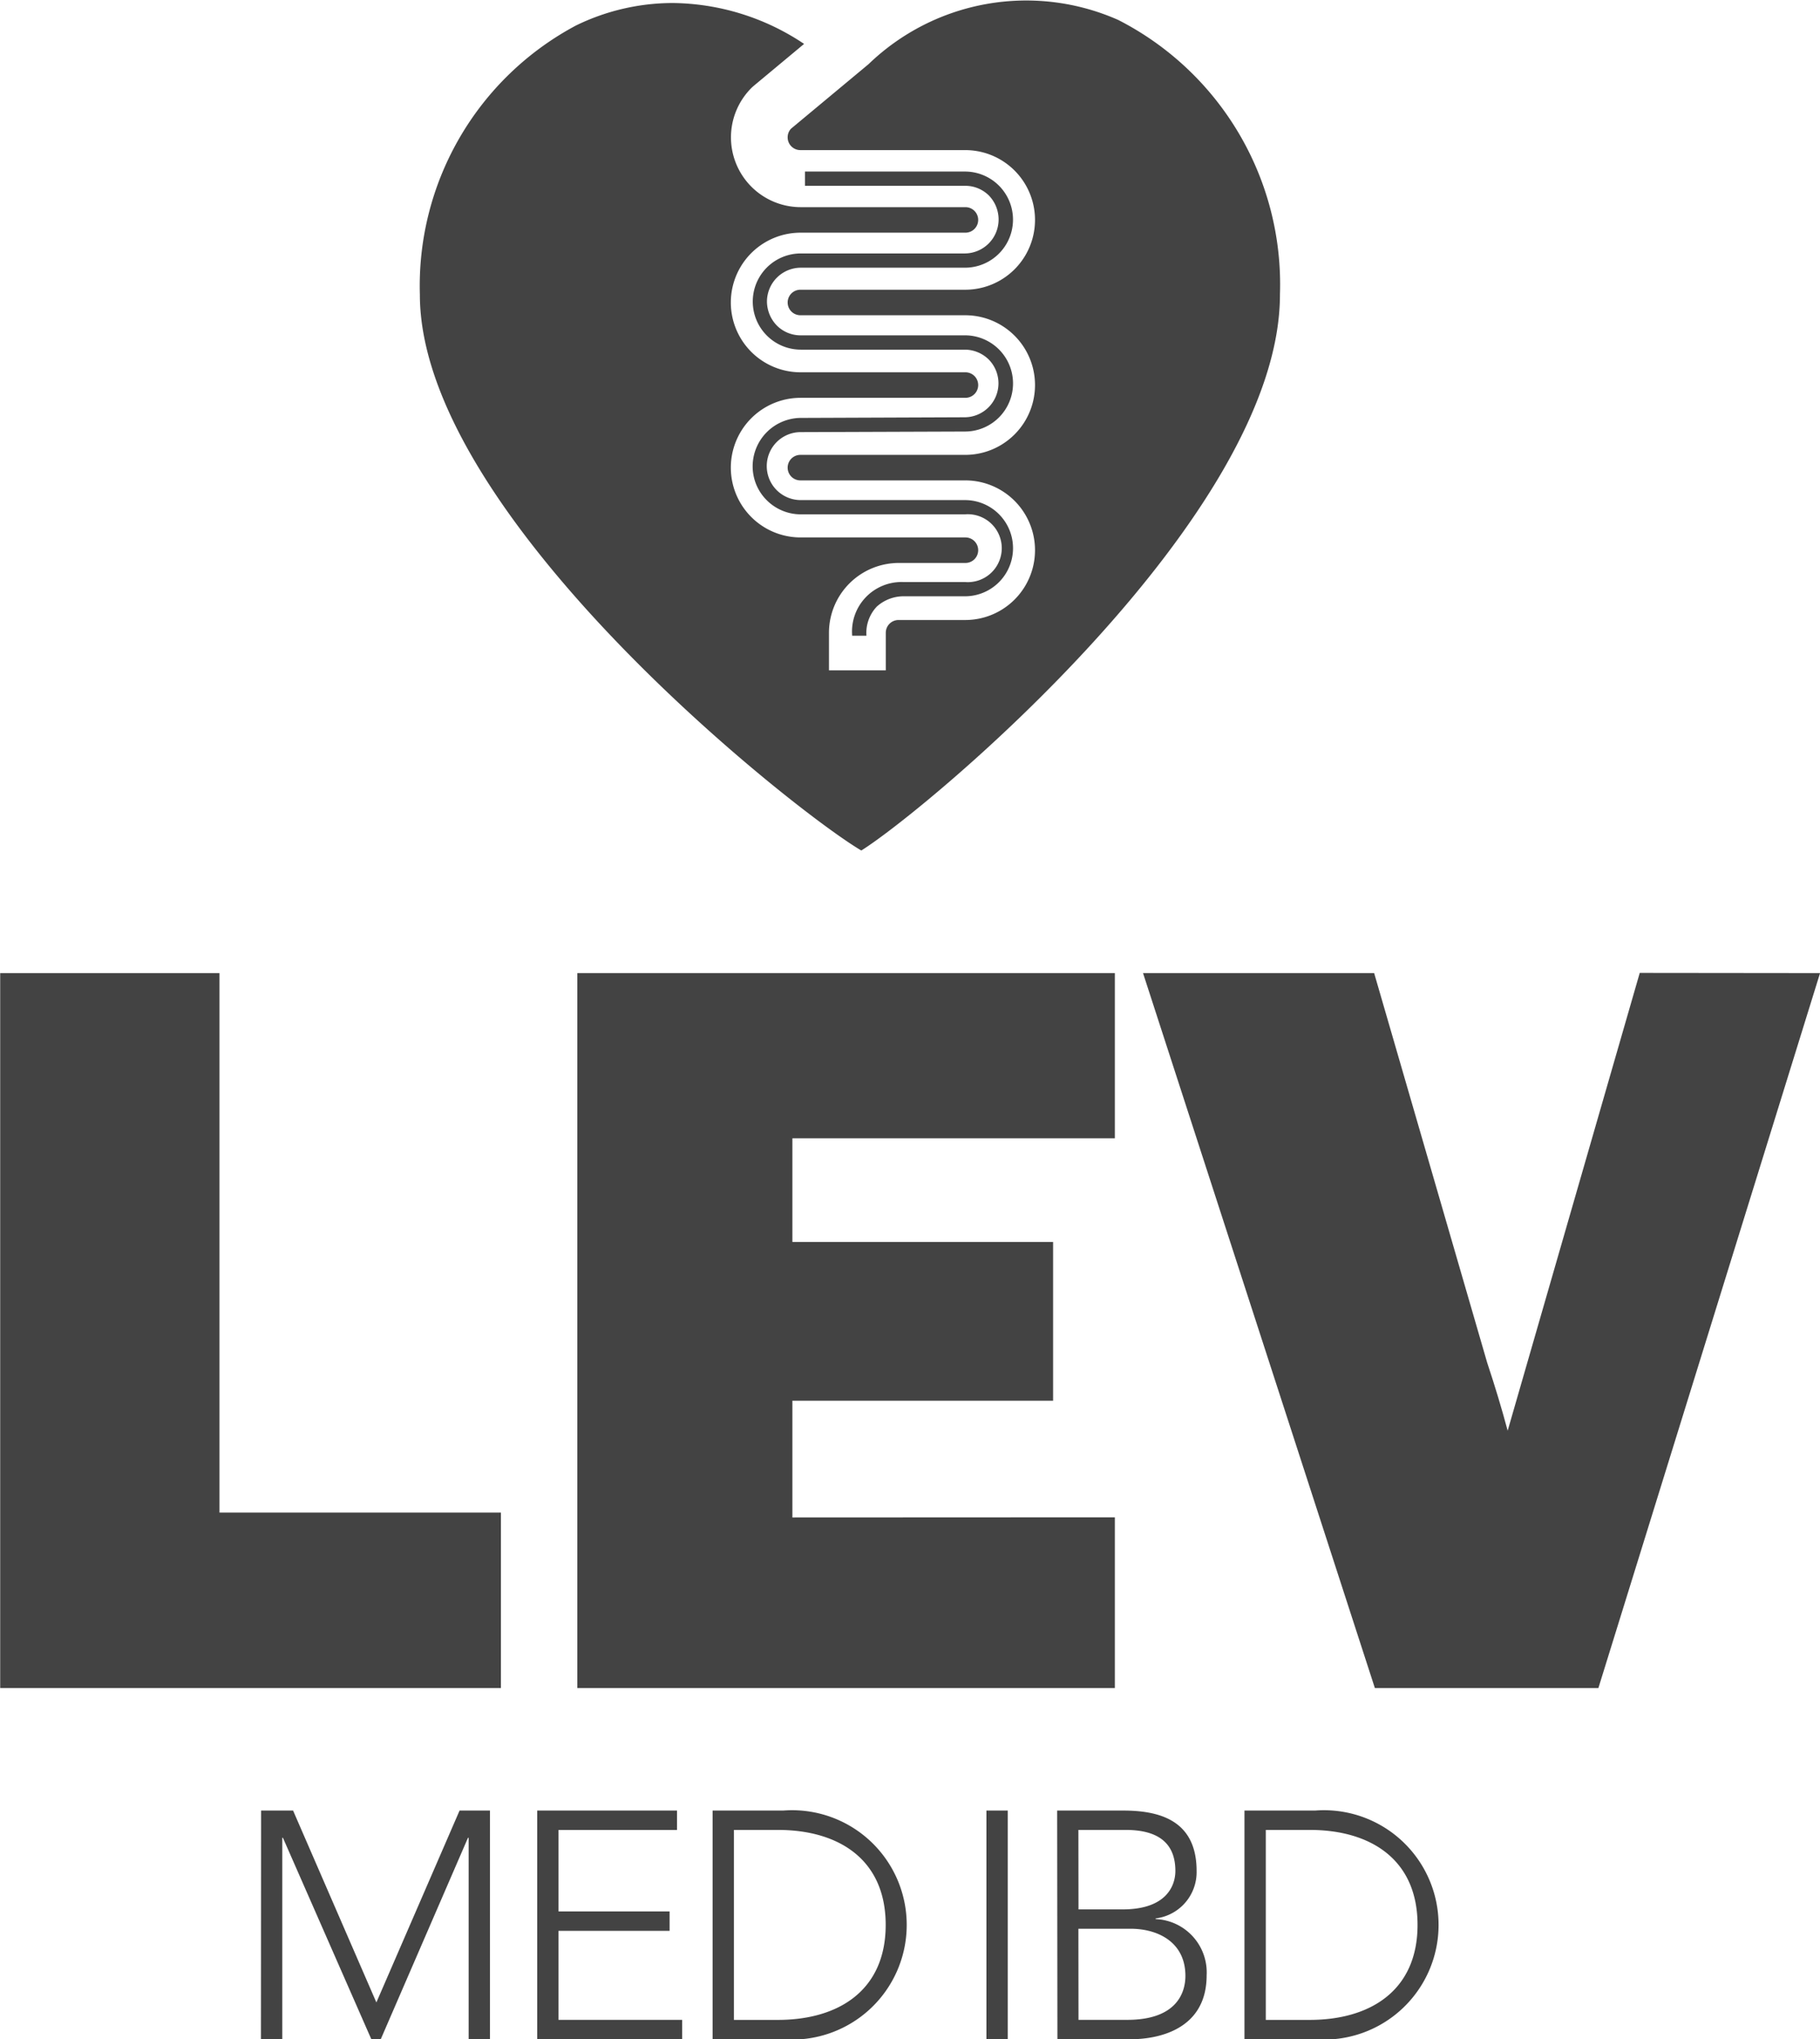 <svg xmlns="http://www.w3.org/2000/svg" width="37.539" height="42.034" viewBox="0 0 37.539 42.034">
  <g id="Group_65" data-name="Group 65" transform="translate(-193.396 -294.325)">
    <g id="Group_62" data-name="Group 62" transform="translate(202.057 294.325)">
      <g id="Group_60" data-name="Group 60" transform="translate(0 0)">
        <g id="Group_59" data-name="Group 59">
          <path id="Path_42" data-name="Path 42" d="M239.745,294.387a4.564,4.564,0,0,0-1.992.463,6.08,6.08,0,0,0-3.221,5.547c0,4.55,7.726,10.65,9.105,11.459,1.342-.839,8.635-6.9,8.635-11.459a6.12,6.12,0,0,0-3.336-5.661,4.688,4.688,0,0,0-5.15.912l-1.6,1.331a.261.261,0,0,0-.068.177.262.262,0,0,0,.263.263h3.4a1.439,1.439,0,1,1,0,2.878h-3.4a.263.263,0,1,0,0,.526h3.4a1.439,1.439,0,1,1,0,2.878h-3.4a.263.263,0,0,0-.263.263.262.262,0,0,0,.263.263l3.4,0a1.439,1.439,0,0,1,0,2.878h-1.376a.263.263,0,0,0-.263.263v.774H242.97v-.774a1.441,1.441,0,0,1,1.439-1.439h1.376a.263.263,0,1,0,0-.526l-3.4,0a1.439,1.439,0,0,1,0-2.878h3.4a.263.263,0,1,0,0-.526h-3.4a1.439,1.439,0,0,1,0-2.878h3.4a.263.263,0,1,0,0-.526h-3.4a1.439,1.439,0,0,1-1-2.471l.034-.03,1.038-.864A4.951,4.951,0,0,0,239.745,294.387Z" transform="translate(-234.533 -294.325)" fill="#434343"/>
        </g>
      </g>
      <g id="Group_61" data-name="Group 61" transform="translate(6.86 3.538)">
        <path id="Path_43" data-name="Path 43" d="M267.412,317.2a.7.7,0,0,0,.7.7H271.5a.991.991,0,0,1,0,1.983h-1.288a.829.829,0,0,0-.531.213.79.79,0,0,0-.213.6h-.294a1.021,1.021,0,0,1,1.044-1.107H271.5a.7.7,0,1,0,0-1.395h-3.384a.994.994,0,0,1-.707-.294.984.984,0,0,1-.288-.7,1,1,0,0,1,.994-.994l3.384-.013a.7.7,0,0,0,.494-1.188.708.708,0,0,0-.494-.206h-3.384a.991.991,0,1,1,0-1.983H271.5a.7.7,0,0,0,.694-.7.713.713,0,0,0-.2-.494.691.691,0,0,0-.494-.2h-3.3v-.294h3.3a.991.991,0,0,1,0,1.982h-3.384a.7.7,0,0,0-.7.7.717.717,0,0,0,.206.494.69.69,0,0,0,.494.2H271.5a.991.991,0,0,1,0,1.983l-3.384.012A.7.7,0,0,0,267.412,317.2Z" transform="translate(-267.118 -311.13)" fill="#434343"/>
      </g>
    </g>
    <g id="Group_63" data-name="Group 63" transform="translate(198.781 331.645)">
      <path id="Path_44" data-name="Path 44" d="M218.974,471.586h.66l1.718,3.955,1.716-3.955h.627V476.3h-.44v-4.154h-.013l-1.8,4.154h-.194l-1.824-4.154h-.013V476.3h-.44Z" transform="translate(-218.974 -471.586)" fill="#434343"/>
      <path id="Path_45" data-name="Path 45" d="M246.025,471.586h2.884v.4h-2.444v1.679h2.291v.4h-2.291V475.9h2.55v.4h-2.99Z" transform="translate(-240.33 -471.586)" fill="#434343"/>
      <path id="Path_46" data-name="Path 46" d="M263.206,471.586h1.458a2.364,2.364,0,1,1,0,4.714h-1.458Zm.44,4.315h.906c1.251,0,2.224-.606,2.224-1.958s-.972-1.958-2.224-1.958h-.906Z" transform="translate(-253.893 -471.586)" fill="#434343"/>
      <path id="Path_47" data-name="Path 47" d="M290.036,471.586h.44V476.3h-.44Z" transform="translate(-275.075 -471.586)" fill="#434343"/>
      <path id="Path_48" data-name="Path 48" d="M296.962,471.586h1.359c.719,0,1.517.18,1.517,1.245a.961.961,0,0,1-.845.978v.014a1.1,1.1,0,0,1,1.052,1.158c0,1.086-.939,1.319-1.578,1.319h-1.5Zm.44,2.037h.912c.912,0,1.086-.5,1.086-.792,0-.659-.467-.846-1.026-.846H297.4Zm0,2.277h1.005c1.032,0,1.2-.573,1.2-.906,0-.7-.572-.972-1.131-.972H297.4Z" transform="translate(-280.542 -471.586)" fill="#434343"/>
      <path id="Path_49" data-name="Path 49" d="M315.312,471.586h1.458a2.364,2.364,0,1,1,0,4.714h-1.458Zm.44,4.315h.906c1.251,0,2.224-.606,2.224-1.958s-.972-1.958-2.224-1.958h-.906Z" transform="translate(-295.029 -471.586)" fill="#434343"/>
    </g>
    <g id="Group_64" data-name="Group 64" transform="translate(193.396 314.383)">
      <path id="Path_50" data-name="Path 50" d="M203.728,400.715v3.617H193.4V389.595h4.523v11.12Z" transform="translate(-193.396 -389.595)" fill="#434343"/>
      <path id="Path_51" data-name="Path 51" d="M261.043,400.813v3.519H249.956V389.595h11.087V393h-6.651v2.137h5.377v3.272h-5.377v2.407Z" transform="translate(-238.048 -389.595)" fill="#434343"/>
      <path id="Path_52" data-name="Path 52" d="M319.337,389.595l-4.572,14.737h-4.61l-4.782-14.737h4.767l2.332,8.032q.238.714.422,1.4l2.724-9.436Z" transform="translate(-281.797 -389.595)" fill="#434343"/>
    </g>
  </g>
</svg>
